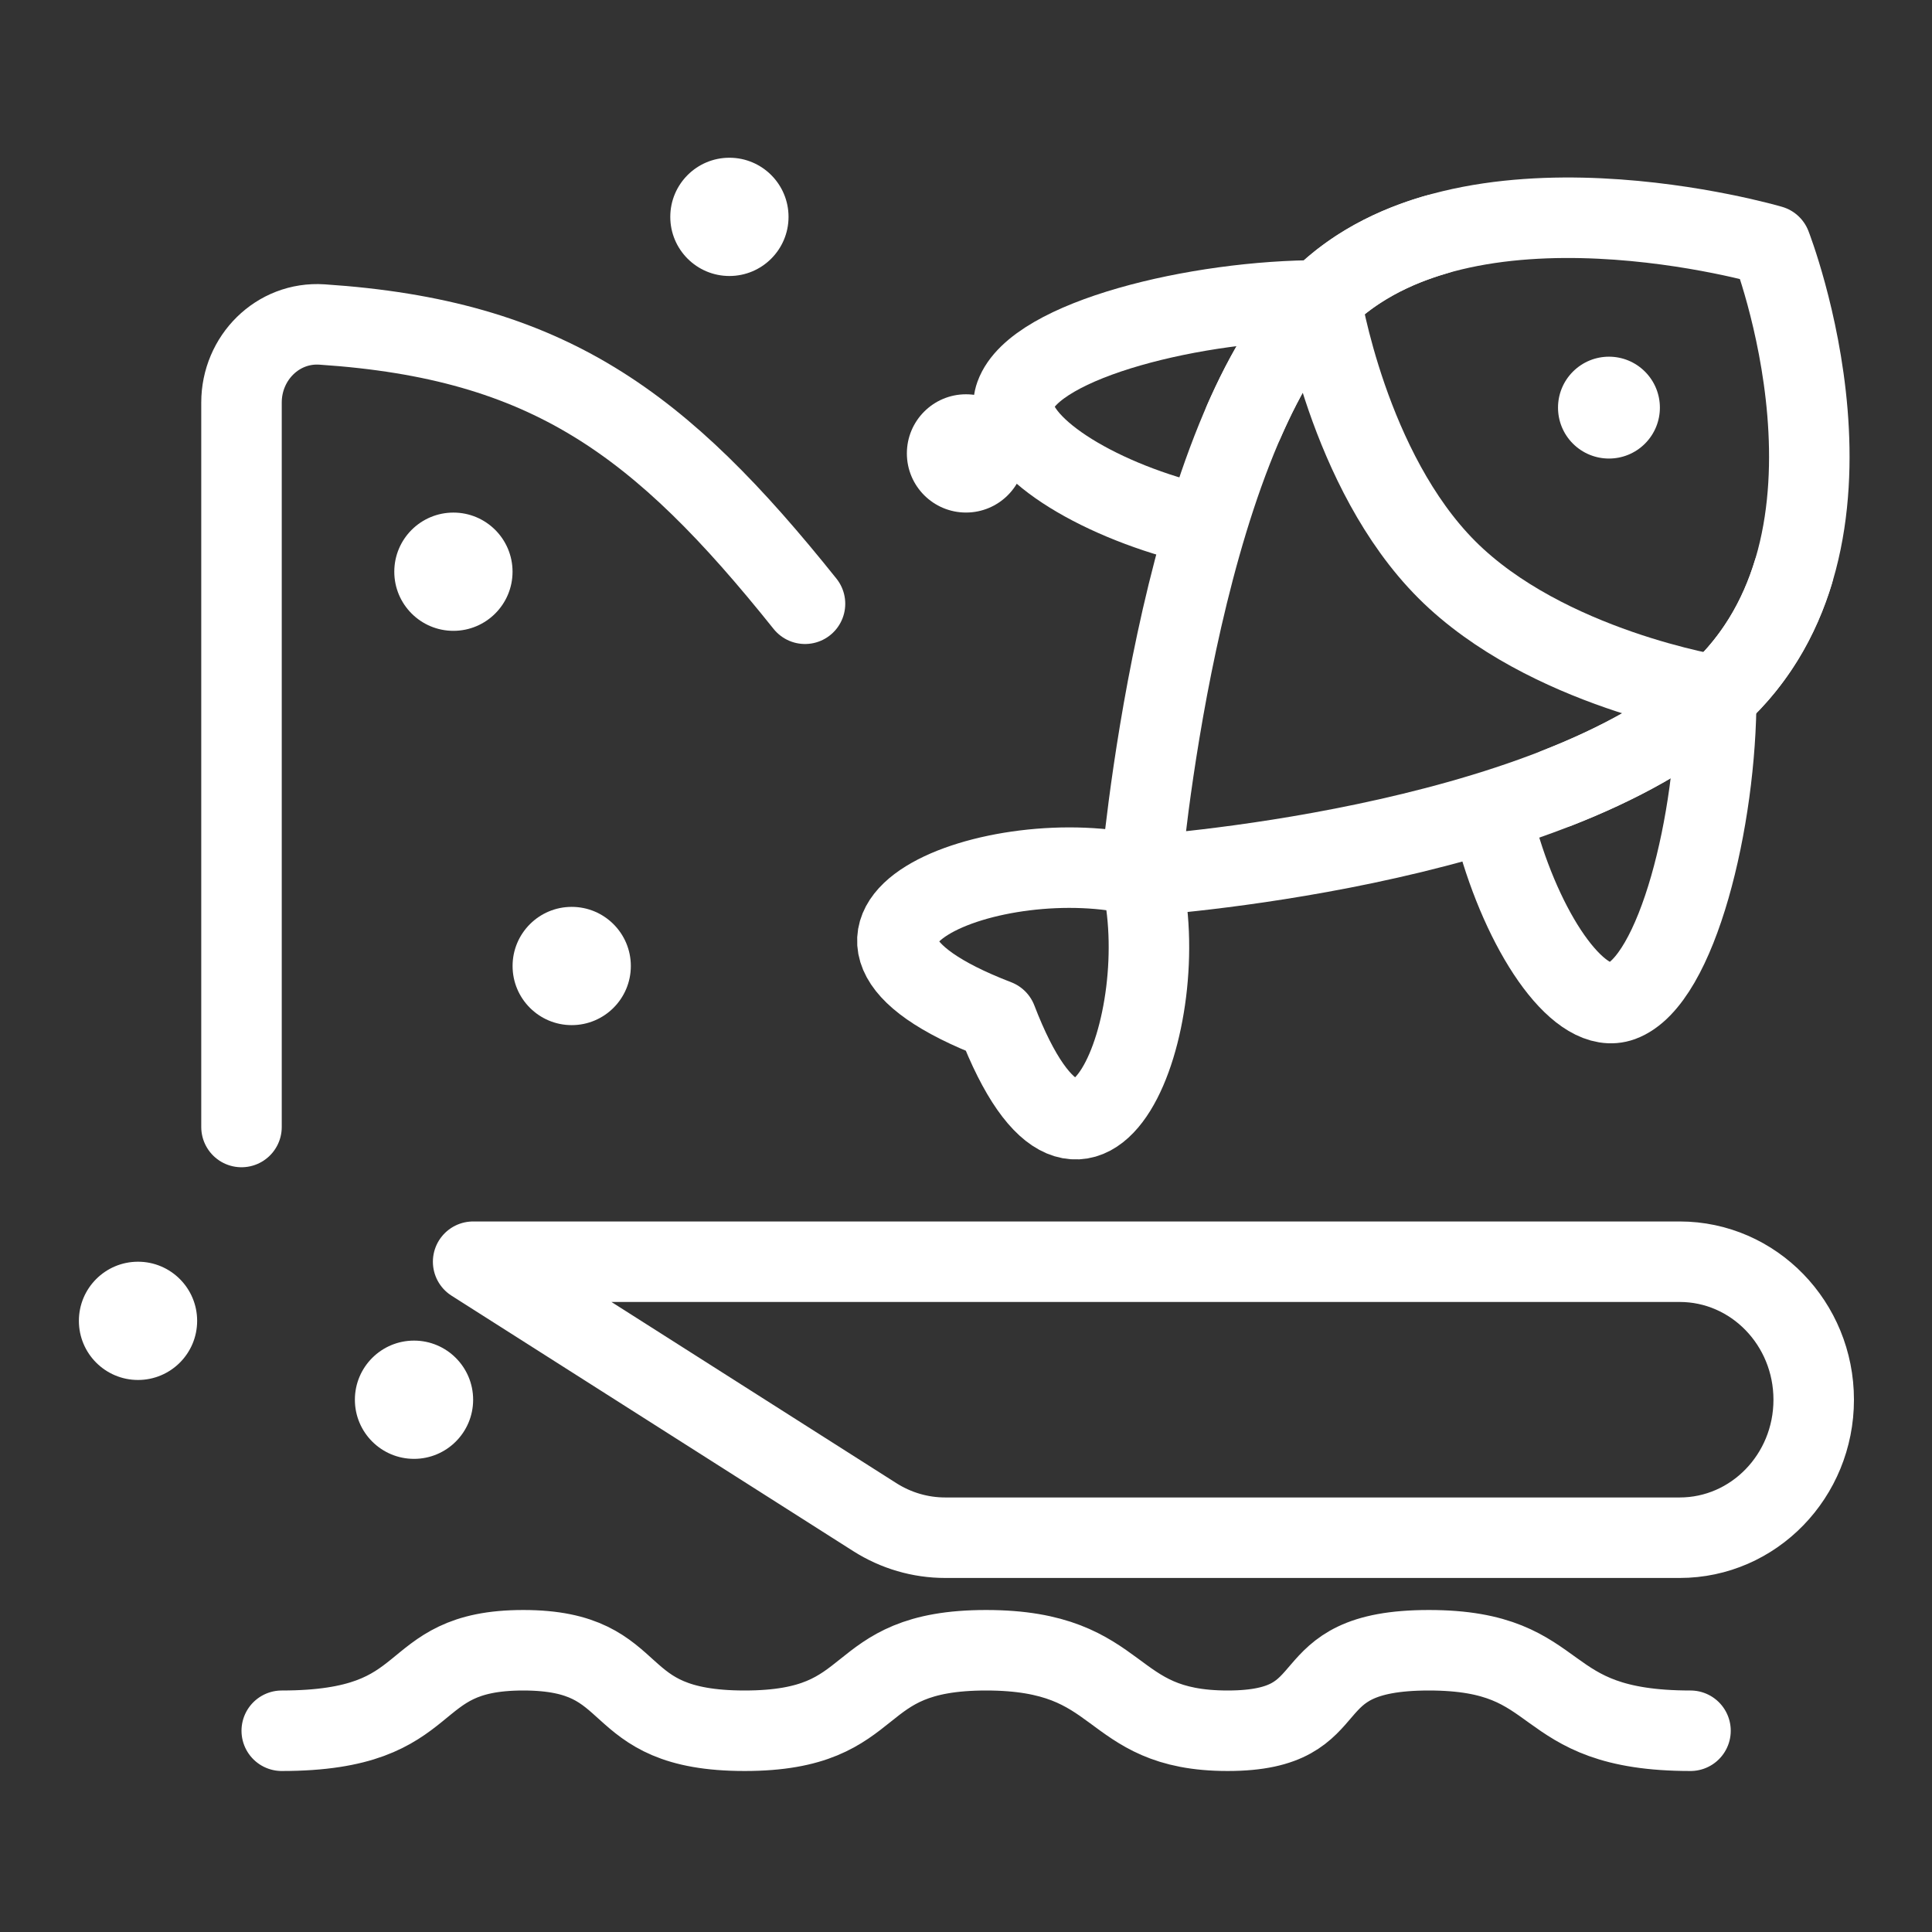 <svg width="48" height="48" viewBox="0 0 48 48" fill="none" xmlns="http://www.w3.org/2000/svg">
<rect x="0" y="0" width="48" height="48" fill="#333333" stroke="none"/>
<g clip-path="url(#clip0_2_38)">
<path d="M21.733 37.692L11.755 31.347H41.731C43.57 31.347 45.061 32.882 45.061 34.776C45.061 36.669 43.57 38.204 41.731 38.204H23.483C22.865 38.204 22.259 38.027 21.733 37.692Z" stroke="white" stroke-width="2" stroke-linecap="round" stroke-linejoin="round"/>
<path d="M20 15C16.404 10.504 13.615 8.434 8 8.062C6.898 7.989 6 8.895 6 10V28" stroke="white" stroke-width="2" stroke-linecap="round" stroke-linejoin="round"/>
<path d="M7 43C11 43 9.938 41 13 41C16.062 41 15 43 18.5 43C22 43 21 41 24.5 41C28 41 27.438 43 30.5 43C33.562 43 32 41 35.5 41C39 41 38.062 43 42 43" stroke="white" stroke-width="2" stroke-linecap="round" stroke-linejoin="round"/>
<circle cx="18.122" cy="5.388" r="1.469" fill="white"/>
<circle cx="24" cy="11.265" r="1.469" fill="white"/>
<circle cx="11.265" cy="14.204" r="1.469" fill="white"/>
<circle cx="14.204" cy="24" r="1.469" fill="white"/>
<circle cx="10.286" cy="34.776" r="1.469" fill="white"/>
<circle cx="3.429" cy="32.816" r="1.469" fill="white"/>
<g clip-path="url(#clip1_2_38)">
<mask id="mask0_2_38" style="mask-type:luminance" maskUnits="userSpaceOnUse" x="18" y="0" width="31" height="32">
<path d="M48.98 0.98H18.612V31.347H48.98V0.98Z" fill="white"/>
</mask>
<g mask="url(#mask0_2_38)">
<path d="M28.343 21.759C24.764 20.863 18.948 23.1 24.764 25.337C27.001 31.153 29.238 25.337 28.343 21.759Z" stroke="white" stroke-width="2" stroke-linecap="round" stroke-linejoin="round"/>
<path d="M32.836 7.463C29.734 7.454 25.73 8.435 25.226 9.821C24.86 10.826 26.76 12.163 29.18 12.869" stroke="white" stroke-width="2" stroke-linecap="round" stroke-linejoin="round"/>
<path d="M42.639 17.265C42.647 20.368 41.667 24.371 40.28 24.876C39.276 25.241 37.939 23.342 37.232 20.921" stroke="white" stroke-width="2" stroke-linecap="round" stroke-linejoin="round"/>
<path d="M42.653 17.28C46.868 13.443 43.997 6.099 43.997 6.099C43.997 6.099 36.395 3.864 32.816 7.443C29.237 11.022 28.342 21.758 28.342 21.758C28.342 21.758 38.437 21.117 42.653 17.28Z" stroke="white" stroke-width="2" stroke-linecap="round" stroke-linejoin="round"/>
<path d="M42.658 17.285C42.658 17.285 38.408 16.614 35.947 14.154C33.487 11.693 32.816 7.443 32.816 7.443" stroke="white" stroke-width="2" stroke-linecap="round" stroke-linejoin="round"/>
<path d="M39.079 11.022C39.574 11.516 40.375 11.516 40.869 11.022C41.363 10.528 41.363 9.727 40.869 9.233C40.375 8.738 39.574 8.738 39.079 9.233C38.585 9.727 38.585 10.528 39.079 11.022Z" fill="white"/>
<path d="M44.551 14.23C44.209 15.344 43.616 16.403 42.653 17.28C41.61 18.228 40.209 18.982 38.689 19.578" stroke="white" stroke-width="2" stroke-linecap="round" stroke-linejoin="round"/>
<path d="M35.694 5.823C34.62 6.132 33.617 6.642 32.816 7.443C32.066 8.193 31.435 9.256 30.904 10.469" stroke="white" stroke-width="2" stroke-linecap="round" stroke-linejoin="round"/>
</g>
</g>
</g>
<defs>
<clipPath id="clip0_2_38">
<rect width="48" height="48" fill="white"/>
</clipPath>
<clipPath id="clip1_2_38">
<rect width="30.367" height="30.367" fill="white" transform="translate(18.612 0.98)"/>
</clipPath>
</defs>
</svg>
